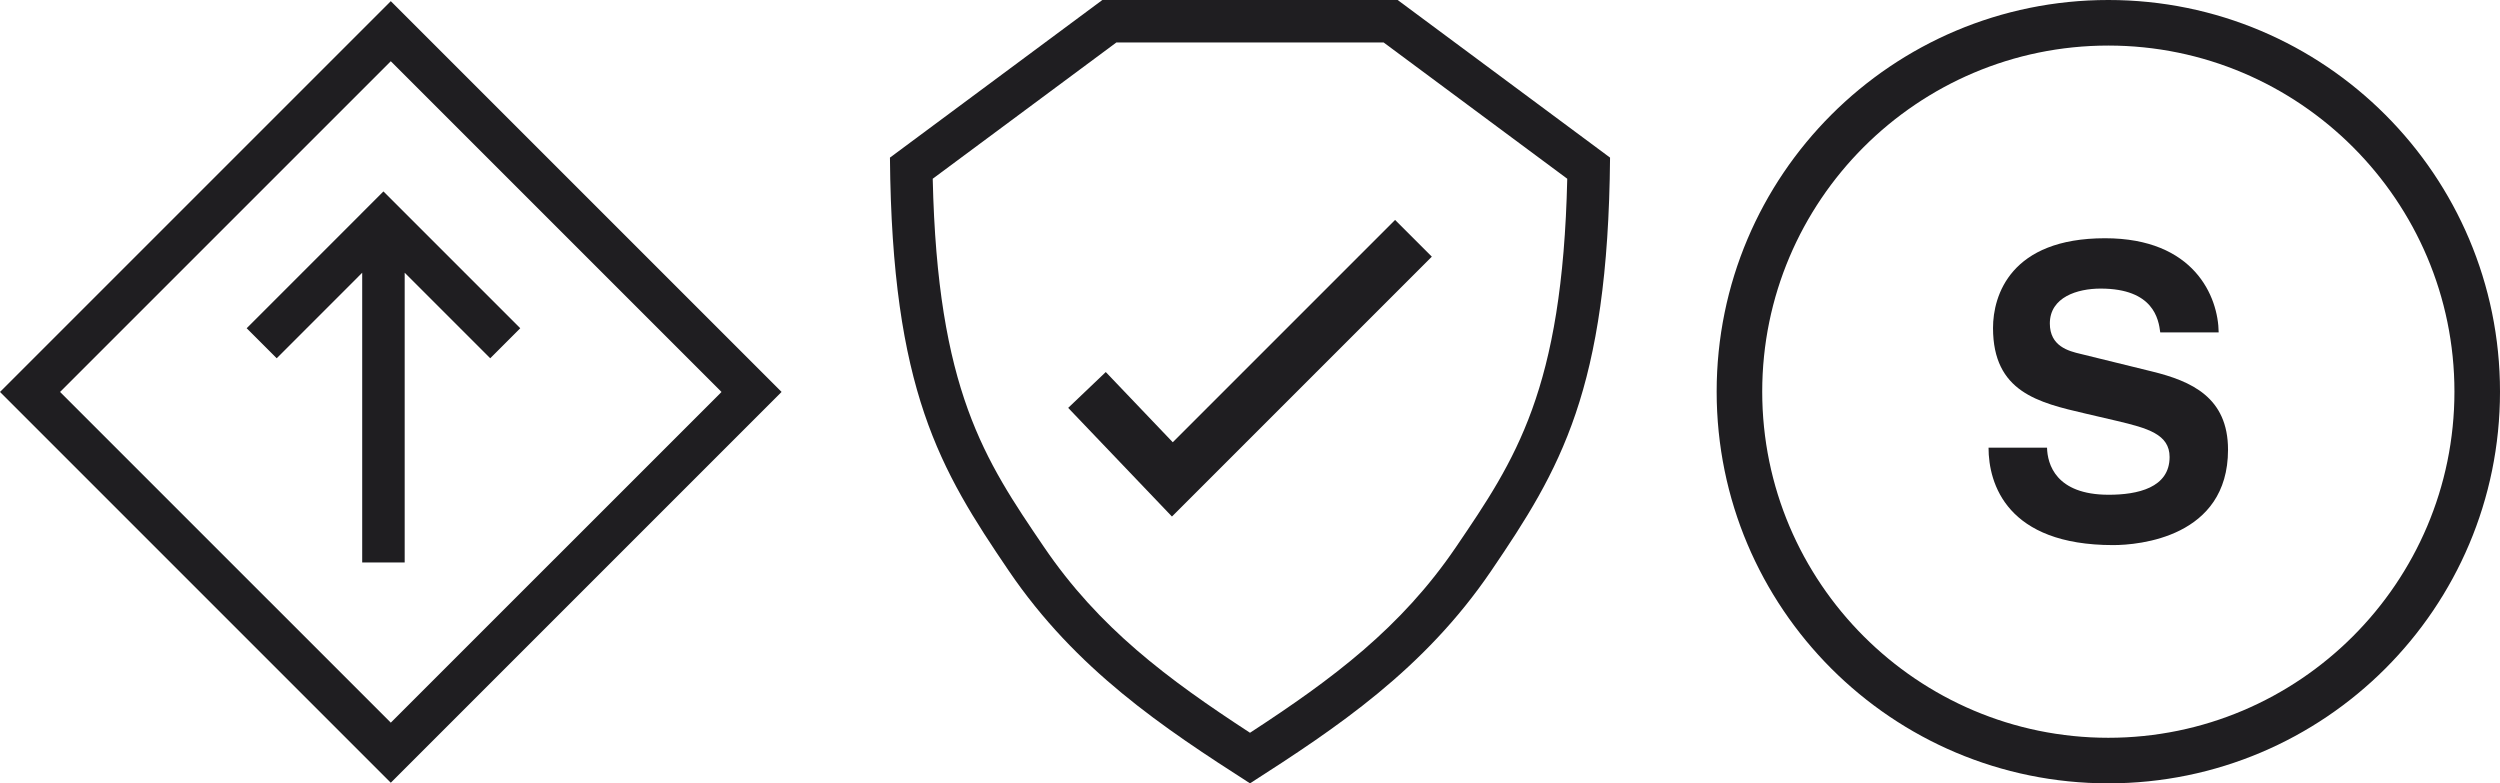 <?xml version="1.0" encoding="utf-8"?>
<svg version="1.1" id="Capa_1" xmlns="http://www.w3.org/2000/svg" xmlns:xlink="http://www.w3.org/1999/xlink" x="0px" y="0px"
	 viewBox="0 0 853.2 267.34" style="enable-background:new 0 0 853.2 267.34;" xml:space="preserve">
<style type="text/css">
	.st0{fill:#1F1E21;}
</style>
<polygon class="st0" points="177.55,112.02 130.86,65.33 84.18,112.02 94.43,122.27 123.61,93.08 123.61,191.95 138.11,191.95 
	138.11,93.08 167.3,122.27 "/>
<path class="st0" d="M133.37,20.9l112.87,112.87L133.37,246.63L20.5,133.76L133.37,20.9 M133.37,0.4L0,133.76l133.37,133.37
	l133.37-133.37L133.37,0.4L133.37,0.4z"/>
<path class="st0" d="M719.53,15.55c65.13,0,118.12,52.99,118.12,118.12s-52.99,118.12-118.12,118.12S601.41,198.8,601.41,133.67
	S654.4,15.55,719.53,15.55 M719.53,0C645.7,0,585.86,59.85,585.86,133.67s59.85,133.67,133.67,133.67S853.2,207.49,853.2,133.67
	S793.35,0,719.53,0L719.53,0z"/>
<g>
	<path class="st0" d="M698.61,152.78c0.14,5.54,2.91,16.07,21.05,16.07c9.83,0,20.78-2.35,20.78-12.88c0-7.76-7.48-9.83-18.01-12.33
		l-10.67-2.49c-16.07-3.74-31.58-7.34-31.58-29.23c0-11.08,5.96-30.61,38.23-30.61c30.47,0,38.65,19.95,38.78,32.14h-19.94
		c-0.55-4.43-2.22-14.96-20.36-14.96c-7.9,0-17.32,2.91-17.32,11.91c0,7.76,6.37,9.42,10.53,10.39l24.24,5.96
		c13.57,3.32,26.04,8.87,26.04,26.73c0,29.92-30.47,32.55-39.2,32.55c-36.29,0-42.53-20.92-42.53-33.24L698.61,152.78L698.61,152.78
		z"/>
</g>
<g>
	<polygon class="st0" points="399.96,176.28 364.55,139.2 377.38,126.97 400.24,150.93 476.11,75.06 488.65,87.59 	"/>
</g>
<path class="st0" d="M472.2,14.49L534.87,61c-1.62,72.2-17.73,95.91-37.95,125.67c-18.75,27.6-42.09,45.01-70.32,63.41
	c-28.23-18.4-51.57-35.81-70.32-63.41C336.05,156.9,319.94,133.19,318.32,61L381,14.49H472.2 M476.99,0H376.21l-72.49,53.79
	c0.68,79.41,17.11,106.49,40.57,141.03c22.92,33.74,52.74,53.55,82.31,72.52c29.55-18.95,59.4-38.8,82.31-72.52
	c23.47-34.54,39.89-61.62,40.57-141.03L476.99,0L476.99,0z"/>
</svg>

